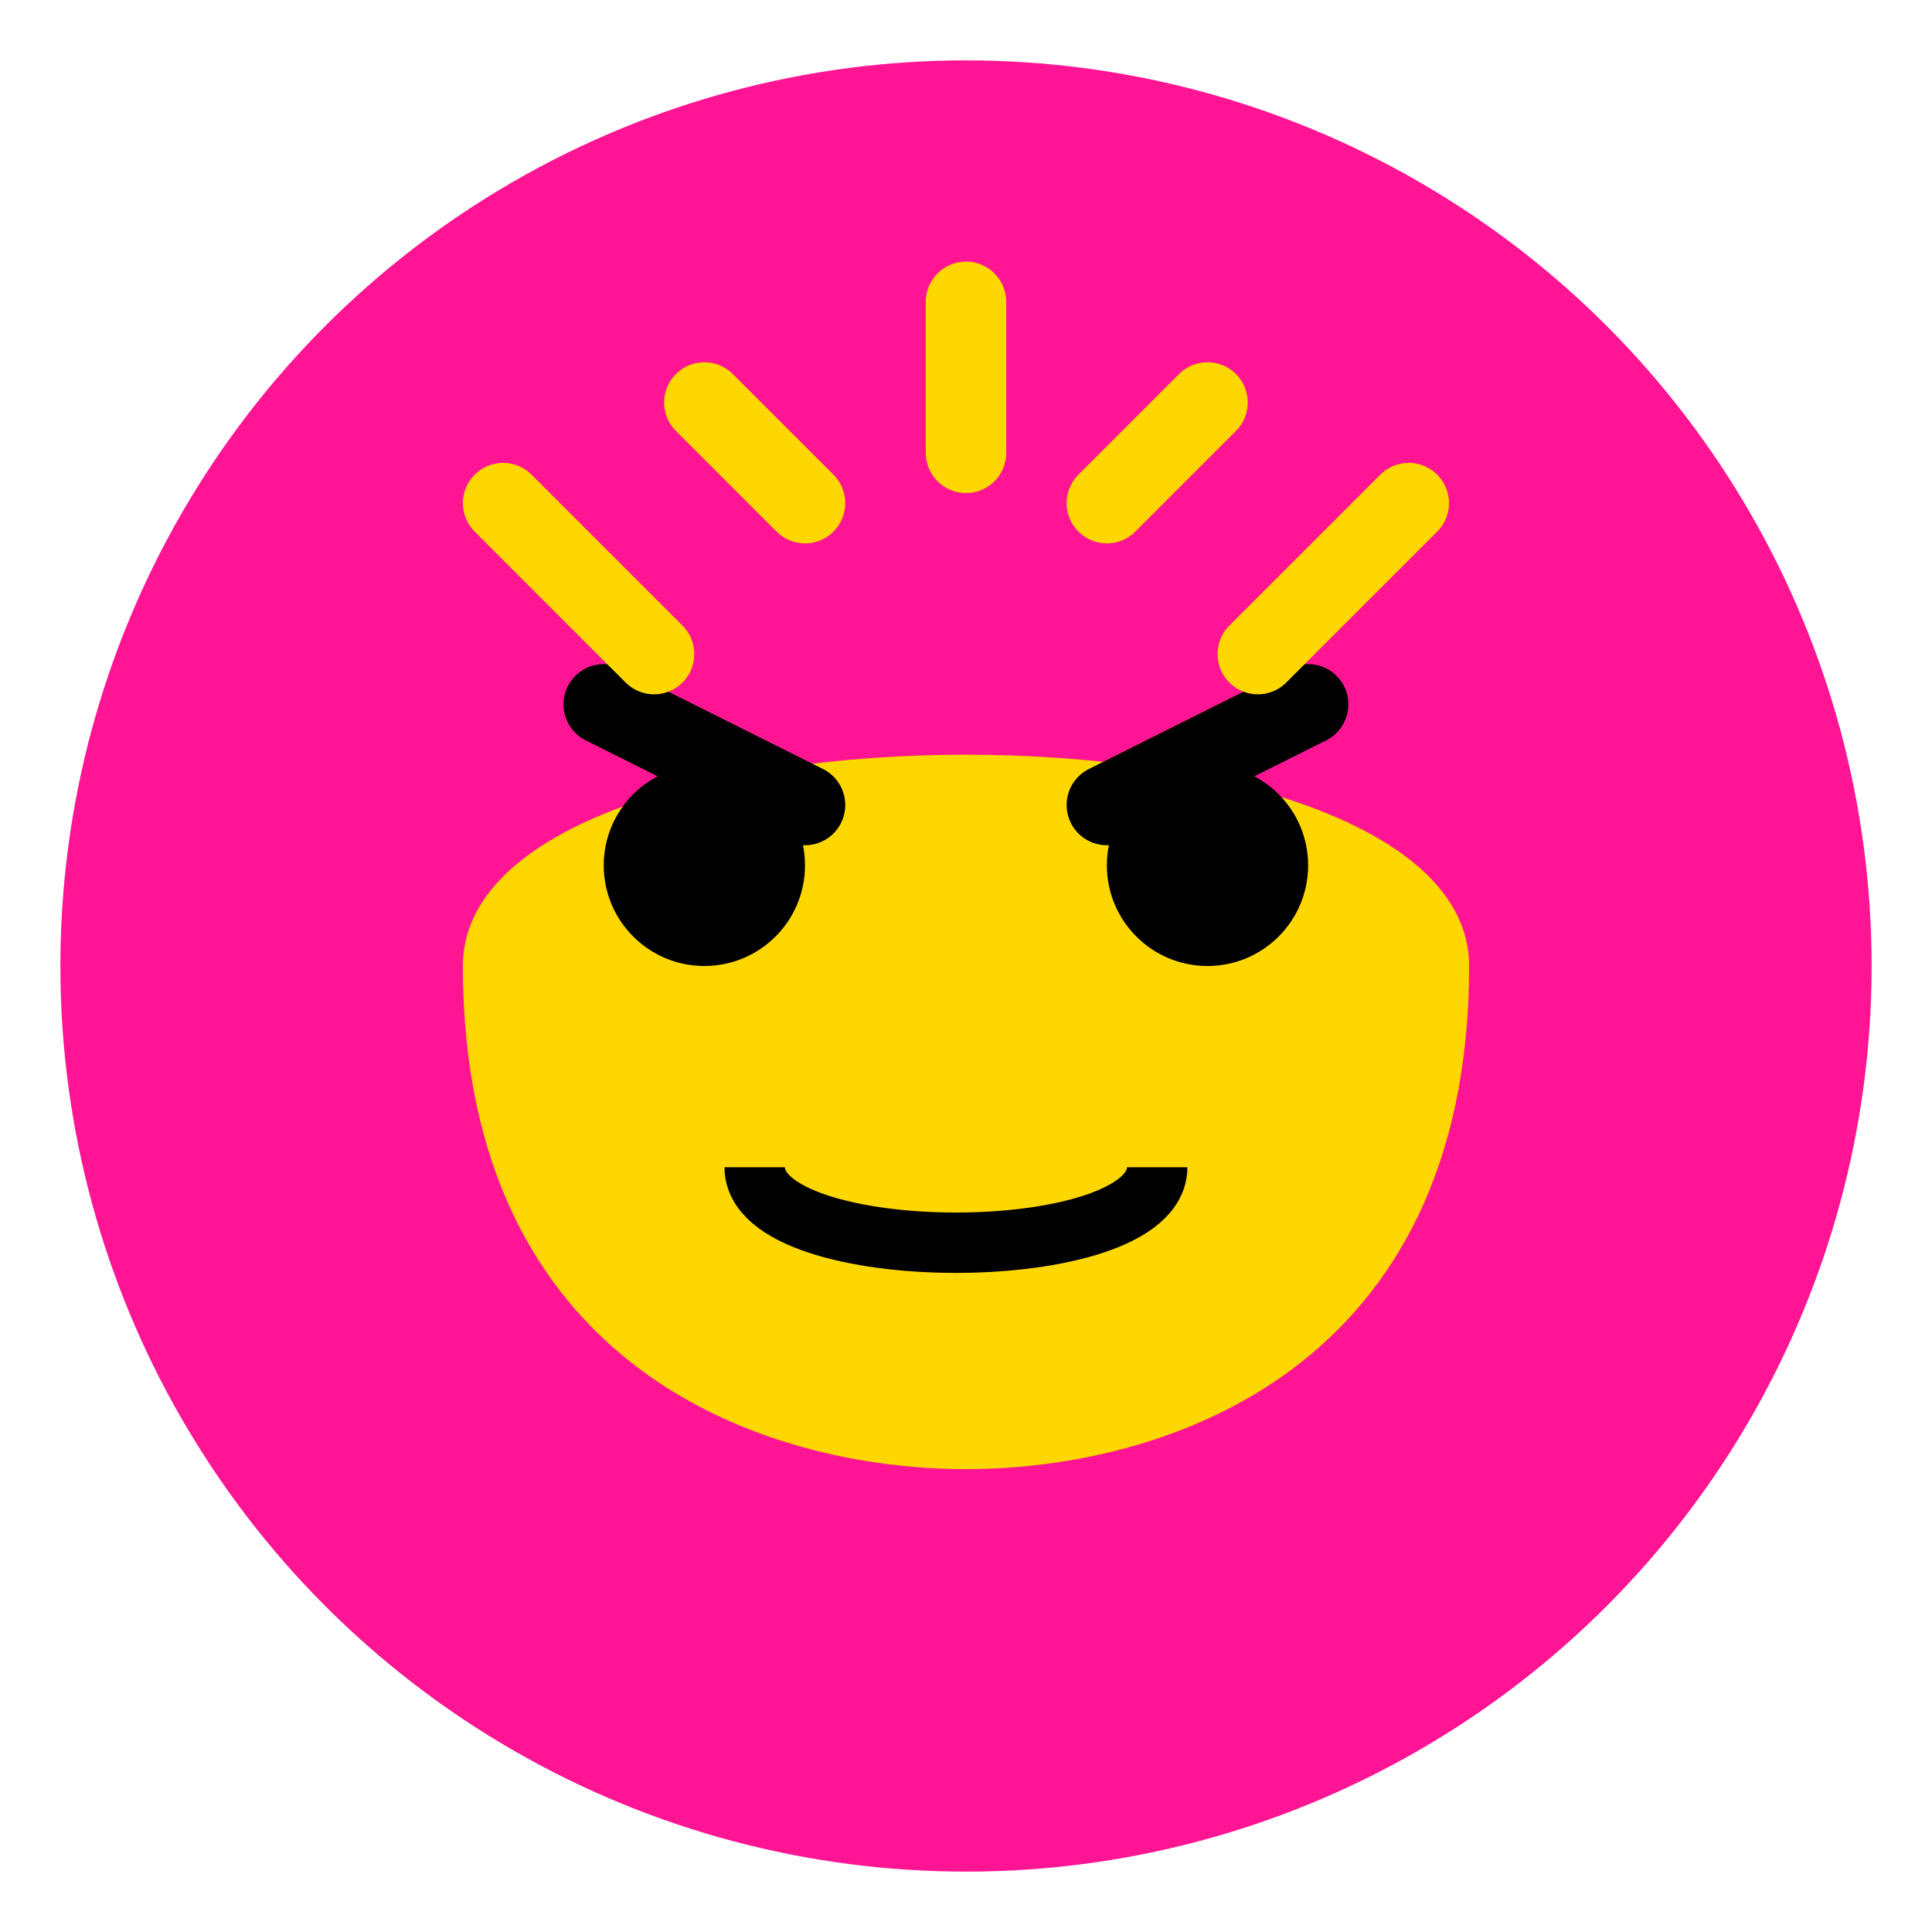 <svg xmlns="http://www.w3.org/2000/svg" viewBox="0 0 192 192">
  <!-- Background Circle -->
  <circle cx="96" cy="96" r="90" fill="#FF1493"/>
  
  <!-- Stylized Face -->
  <path d="M46,96 C46,68 146,68 146,96 C146,136 116,146 96,146 C76,146 46,136 46,96 Z" fill="#FFD700"/>
  
  <!-- Eyes -->
  <circle cx="70" cy="86" r="10" fill="#000"/>
  <circle cx="120" cy="86" r="10" fill="#000"/>
  
  <!-- Eyebrows -->
  <path d="M60,70 L80,80 M130,70 L110,80" stroke="#000" stroke-width="8" stroke-linecap="round"/>
  
  <!-- Mouth -->
  <path d="M75,116 C75,126 115,126 115,116" stroke="#000" stroke-width="6" fill="none"/>
  
  <!-- Hair/Crown -->
  <path d="M50,50 L65,65 M140,50 L125,65" stroke="#FFD700" stroke-width="8" stroke-linecap="round"/>
  <path d="M96,30 L96,45" stroke="#FFD700" stroke-width="8" stroke-linecap="round"/>
  <path d="M70,40 L80,50 M120,40 L110,50" stroke="#FFD700" stroke-width="8" stroke-linecap="round"/>
</svg>
